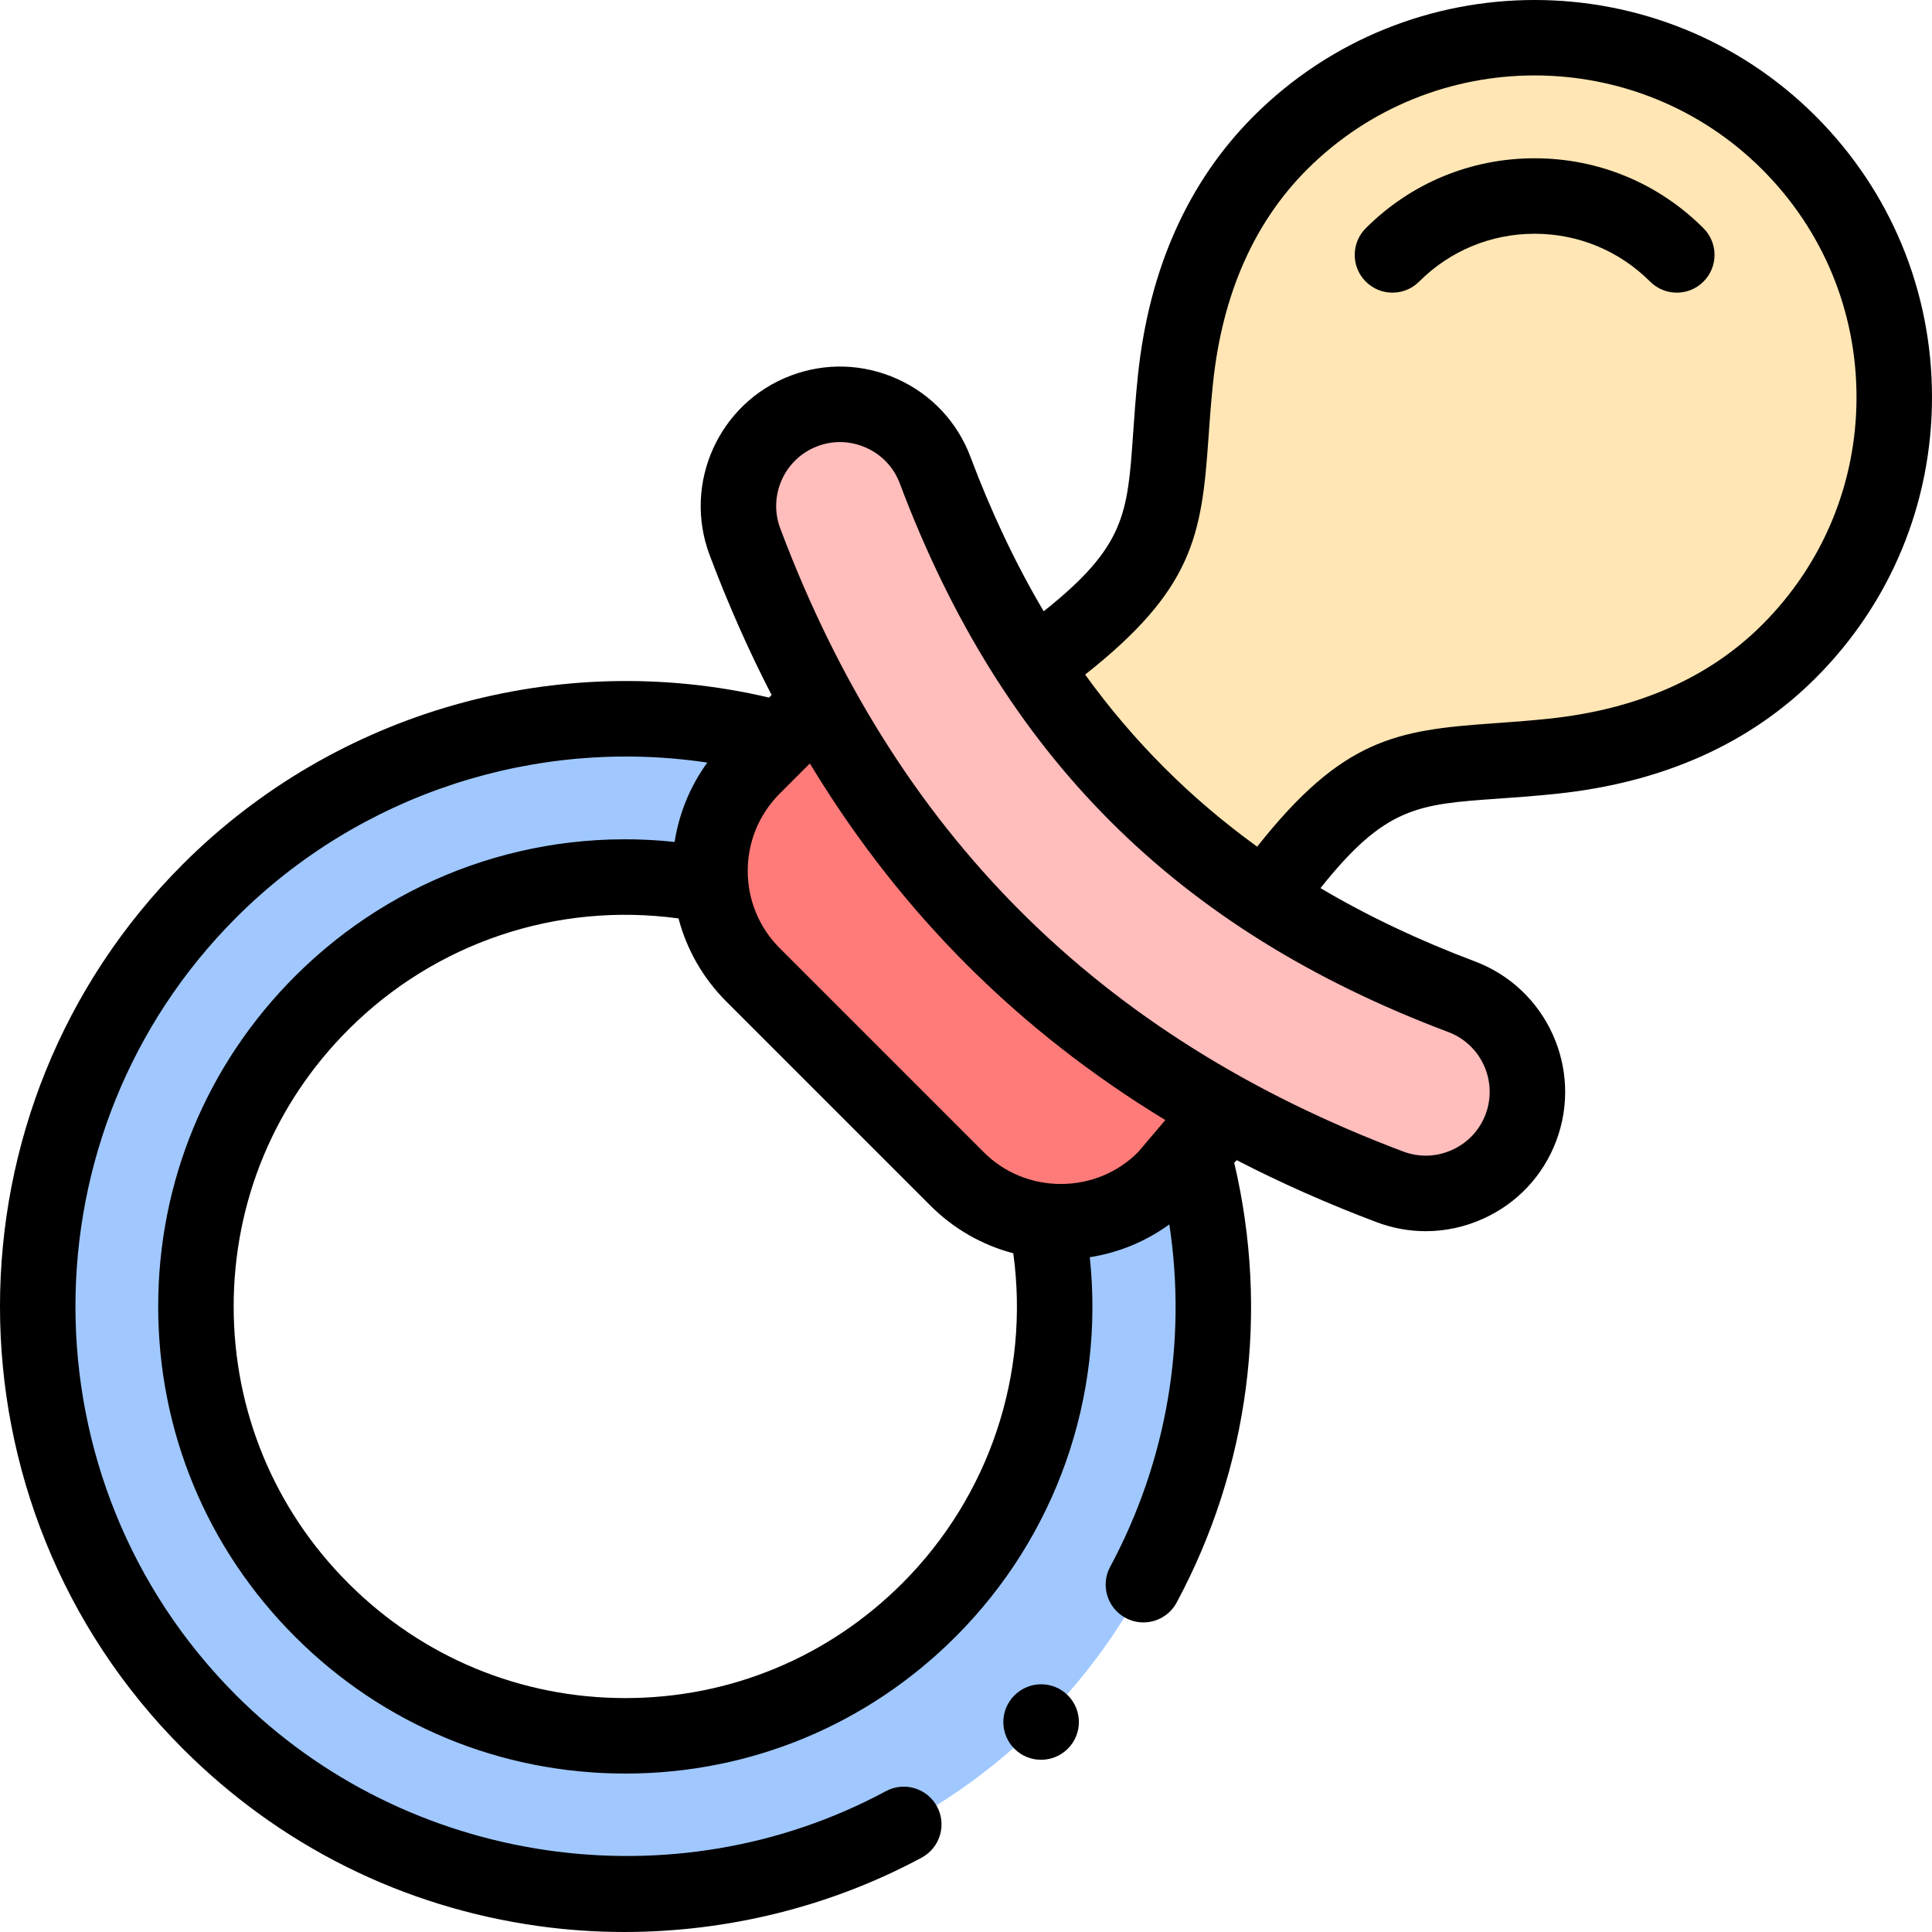 <svg id="Capa_1" enable-background="new 0 0 512 512" height="512" viewBox="0 0 512 512" width="512" xmlns="http://www.w3.org/2000/svg"><g><g><path clip-rule="evenodd" d="m339.305 37.843c-17.378 17.407-25.401 39.918-27.783 62.57-3.827 36.345 2.466 47.09-37.677 76.178 16.329 24.863 36.656 45.162 61.491 61.492 29.115-40.116 39.832-33.822 76.176-37.678 22.68-2.381 45.19-10.405 62.568-27.784 37.223-37.196 37.223-97.554 0-134.779-37.223-37.195-97.551-37.195-134.775.001z" fill="#ffe6b4" fill-rule="evenodd"/></g><g><path clip-rule="evenodd" d="m213.12 108.89c-13.863 5.216-20.922 20.781-15.706 34.673 5.67 15.054 12.105 29.201 19.363 42.469 25.855 47.232 61.916 83.294 109.147 109.121 13.268 7.258 27.414 13.722 42.468 19.392 13.863 5.217 29.455-1.843 34.672-15.735 5.216-13.892-1.843-29.456-15.734-34.673-19.193-7.229-36.458-15.876-51.994-26.054-24.834-16.33-45.161-36.629-61.462-61.492-10.206-15.508-18.824-32.802-26.053-51.995-5.217-13.892-20.809-20.951-34.701-15.706z" fill="#ffbdbc" fill-rule="evenodd"/></g><g><path clip-rule="evenodd" d="m206.855 195.954-7.314 7.314c-8.562 8.562-12.275 20.214-11.17 31.441.879 8.647 4.593 17.039 11.17 23.616l54.063 54.065c6.577 6.577 14.997 10.32 23.615 11.17 11.255 1.134 22.907-2.608 31.468-11.17l7.314-7.314 9.922-9.923c-47.231-25.827-83.32-61.889-109.147-109.121z" fill="#ff7b79" fill-rule="evenodd"/></g><g><path clip-rule="evenodd" d="m206.855 195.954c-52.164-14.232-110.309-.879-151.303 40.116-60.839 60.84-60.839 159.472 0 220.312s159.496 60.84 220.335 0c40.966-40.967 54.347-99.114 40.115-151.307l-7.314 7.314c-8.562 8.562-20.213 12.304-31.468 11.17 7.314 36.119-3.033 75.101-31.043 103.111-44.453 44.454-116.461 44.454-160.914 0-44.453-44.425-44.453-116.464 0-160.89 28.01-28.039 66.991-38.387 103.108-31.072-1.106-11.227 2.608-22.879 11.17-31.441z" fill="#a0c8ff" fill-rule="evenodd"/></g><g><path d="m437.297 74.627c1.953 1.952 4.512 2.929 7.072 2.929 2.559 0 5.119-.977 7.072-2.929 3.906-3.906 3.906-10.239 0-14.145-11.953-11.953-27.845-18.537-44.749-18.537s-32.796 6.584-44.749 18.537c-3.906 3.906-3.906 10.239 0 14.145 3.907 3.905 10.24 3.905 14.145 0 8.175-8.176 19.044-12.679 30.604-12.679 11.561 0 22.43 4.503 30.605 12.679z"/><path d="m396.893 211.661c4.603-.323 9.821-.69 15.663-1.309 28.127-2.953 51.206-13.268 68.594-30.656 19.894-19.879 30.85-46.32 30.85-74.453 0-28.131-10.955-54.58-30.85-74.475-41.054-41.025-107.857-41.027-148.923.008-17.385 17.413-27.698 40.491-30.651 68.589-.615 5.847-.978 11.06-1.298 15.661-1.471 21.172-2.089 29.8-23.688 46.972-7.39-12.501-13.84-26.112-19.407-40.918-3.461-9.22-10.325-16.544-19.326-20.62-9.007-4.081-19.046-4.409-28.259-.931-19.036 7.163-28.702 28.495-21.545 47.554 4.894 13.016 10.374 25.371 16.428 37.101l-.682.682c-55.699-13.093-114.728 3.539-155.319 44.132-64.639 64.64-64.639 169.818 0 234.458 25.717 25.717 58.3 41.96 94.227 46.971 7.549 1.053 15.158 1.573 22.762 1.573 27.403 0 54.728-6.759 78.785-19.707 4.864-2.618 6.685-8.683 4.067-13.547s-8.684-6.686-13.547-4.067c-56.185 30.24-126.974 19.809-172.149-25.368-56.839-56.841-56.839-149.327 0-206.168 32.846-32.847 79.426-47.834 124.82-41.049-4.519 6.226-7.477 13.399-8.666 21.028-37.053-3.949-73.959 8.932-100.586 35.586-23.389 23.375-36.271 54.457-36.271 87.52 0 33.062 12.881 64.144 36.268 87.517 23.388 23.388 54.474 36.27 87.529 36.27s64.141-12.882 87.529-36.27c26.631-26.633 39.499-63.527 35.56-100.567 7.653-1.191 14.845-4.162 21.081-8.701 4.714 31.124-.672 62.797-15.683 90.744-2.614 4.867-.788 10.93 4.078 13.544 1.506.809 3.126 1.193 4.724 1.193 3.565 0 7.015-1.91 8.82-5.27 19.231-35.802 24.57-76.966 15.255-116.547l.676-.676c11.733 6.058 24.091 11.543 37.111 16.443 4.21 1.584 8.591 2.373 12.967 2.373 5.194 0 10.381-1.112 15.264-3.327 9.001-4.082 15.865-11.406 19.327-20.626 7.156-19.062-2.522-40.39-21.576-47.549-14.804-5.572-28.412-12.026-40.911-19.417 17.18-21.593 25.802-22.216 46.952-23.701zm-157.789 207.938c-19.61 19.611-45.672 30.412-73.385 30.412s-53.775-10.801-73.387-30.414c-19.608-19.597-30.407-45.654-30.407-73.37 0-27.717 10.799-53.774 30.413-73.377 23.078-23.101 55.361-33.856 87.477-29.451 2.173 8.26 6.478 15.823 12.653 21.999l54.056 54.057c6.176 6.188 13.742 10.501 22.008 12.679 4.4 32.107-6.348 64.385-29.428 87.465zm62.504-114.275c-5.432 5.443-12.699 8.441-20.462 8.441-7.764 0-15.032-2.998-20.47-8.448l-54.063-54.064c-11.28-11.279-11.28-29.633 0-40.913l8.005-8.005c.337.557.683 1.102 1.023 1.654 23.621 38.532 54.522 69.317 93.184 92.84zm82.198-31.826c.002.001.005.001.007.002 8.733 3.28 13.168 13.057 9.888 21.794-1.582 4.214-4.729 7.567-8.862 9.44-4.13 1.872-8.72 2.033-12.925.449-80.768-30.397-134.786-84.416-165.137-165.137-3.281-8.737 1.144-18.515 9.875-21.8 1.93-.729 3.94-1.092 5.949-1.092 2.381 0 4.76.511 7.002 1.526 4.128 1.87 7.272 5.22 8.855 9.436 27.093 72.059 73.278 118.255 145.348 145.382zm-50.637-49.123c-17.698-12.789-32.813-27.906-45.598-45.603 28.582-22.551 30.888-36.844 32.662-62.359.309-4.434.657-9.459 1.237-14.954 2.463-23.432 10.845-42.458 24.905-56.541 33.259-33.234 87.376-33.236 120.633-.002 16.114 16.114 24.988 37.539 24.988 60.328 0 22.787-8.873 44.203-24.988 60.306-14.066 14.067-33.089 22.447-56.551 24.91-5.499.583-10.527.937-14.964 1.248-25.488 1.789-39.768 4.102-62.324 32.667z"/><path d="m268.842 449.282-.028.028c-3.906 3.906-3.891 10.224.015 14.13 1.95 1.95 4.507 2.922 7.065 2.922 2.568 0 5.138-.98 7.094-2.936 3.906-3.906 3.906-10.239 0-14.145-3.908-3.904-10.239-3.904-14.146.001z"/></g></g></svg>